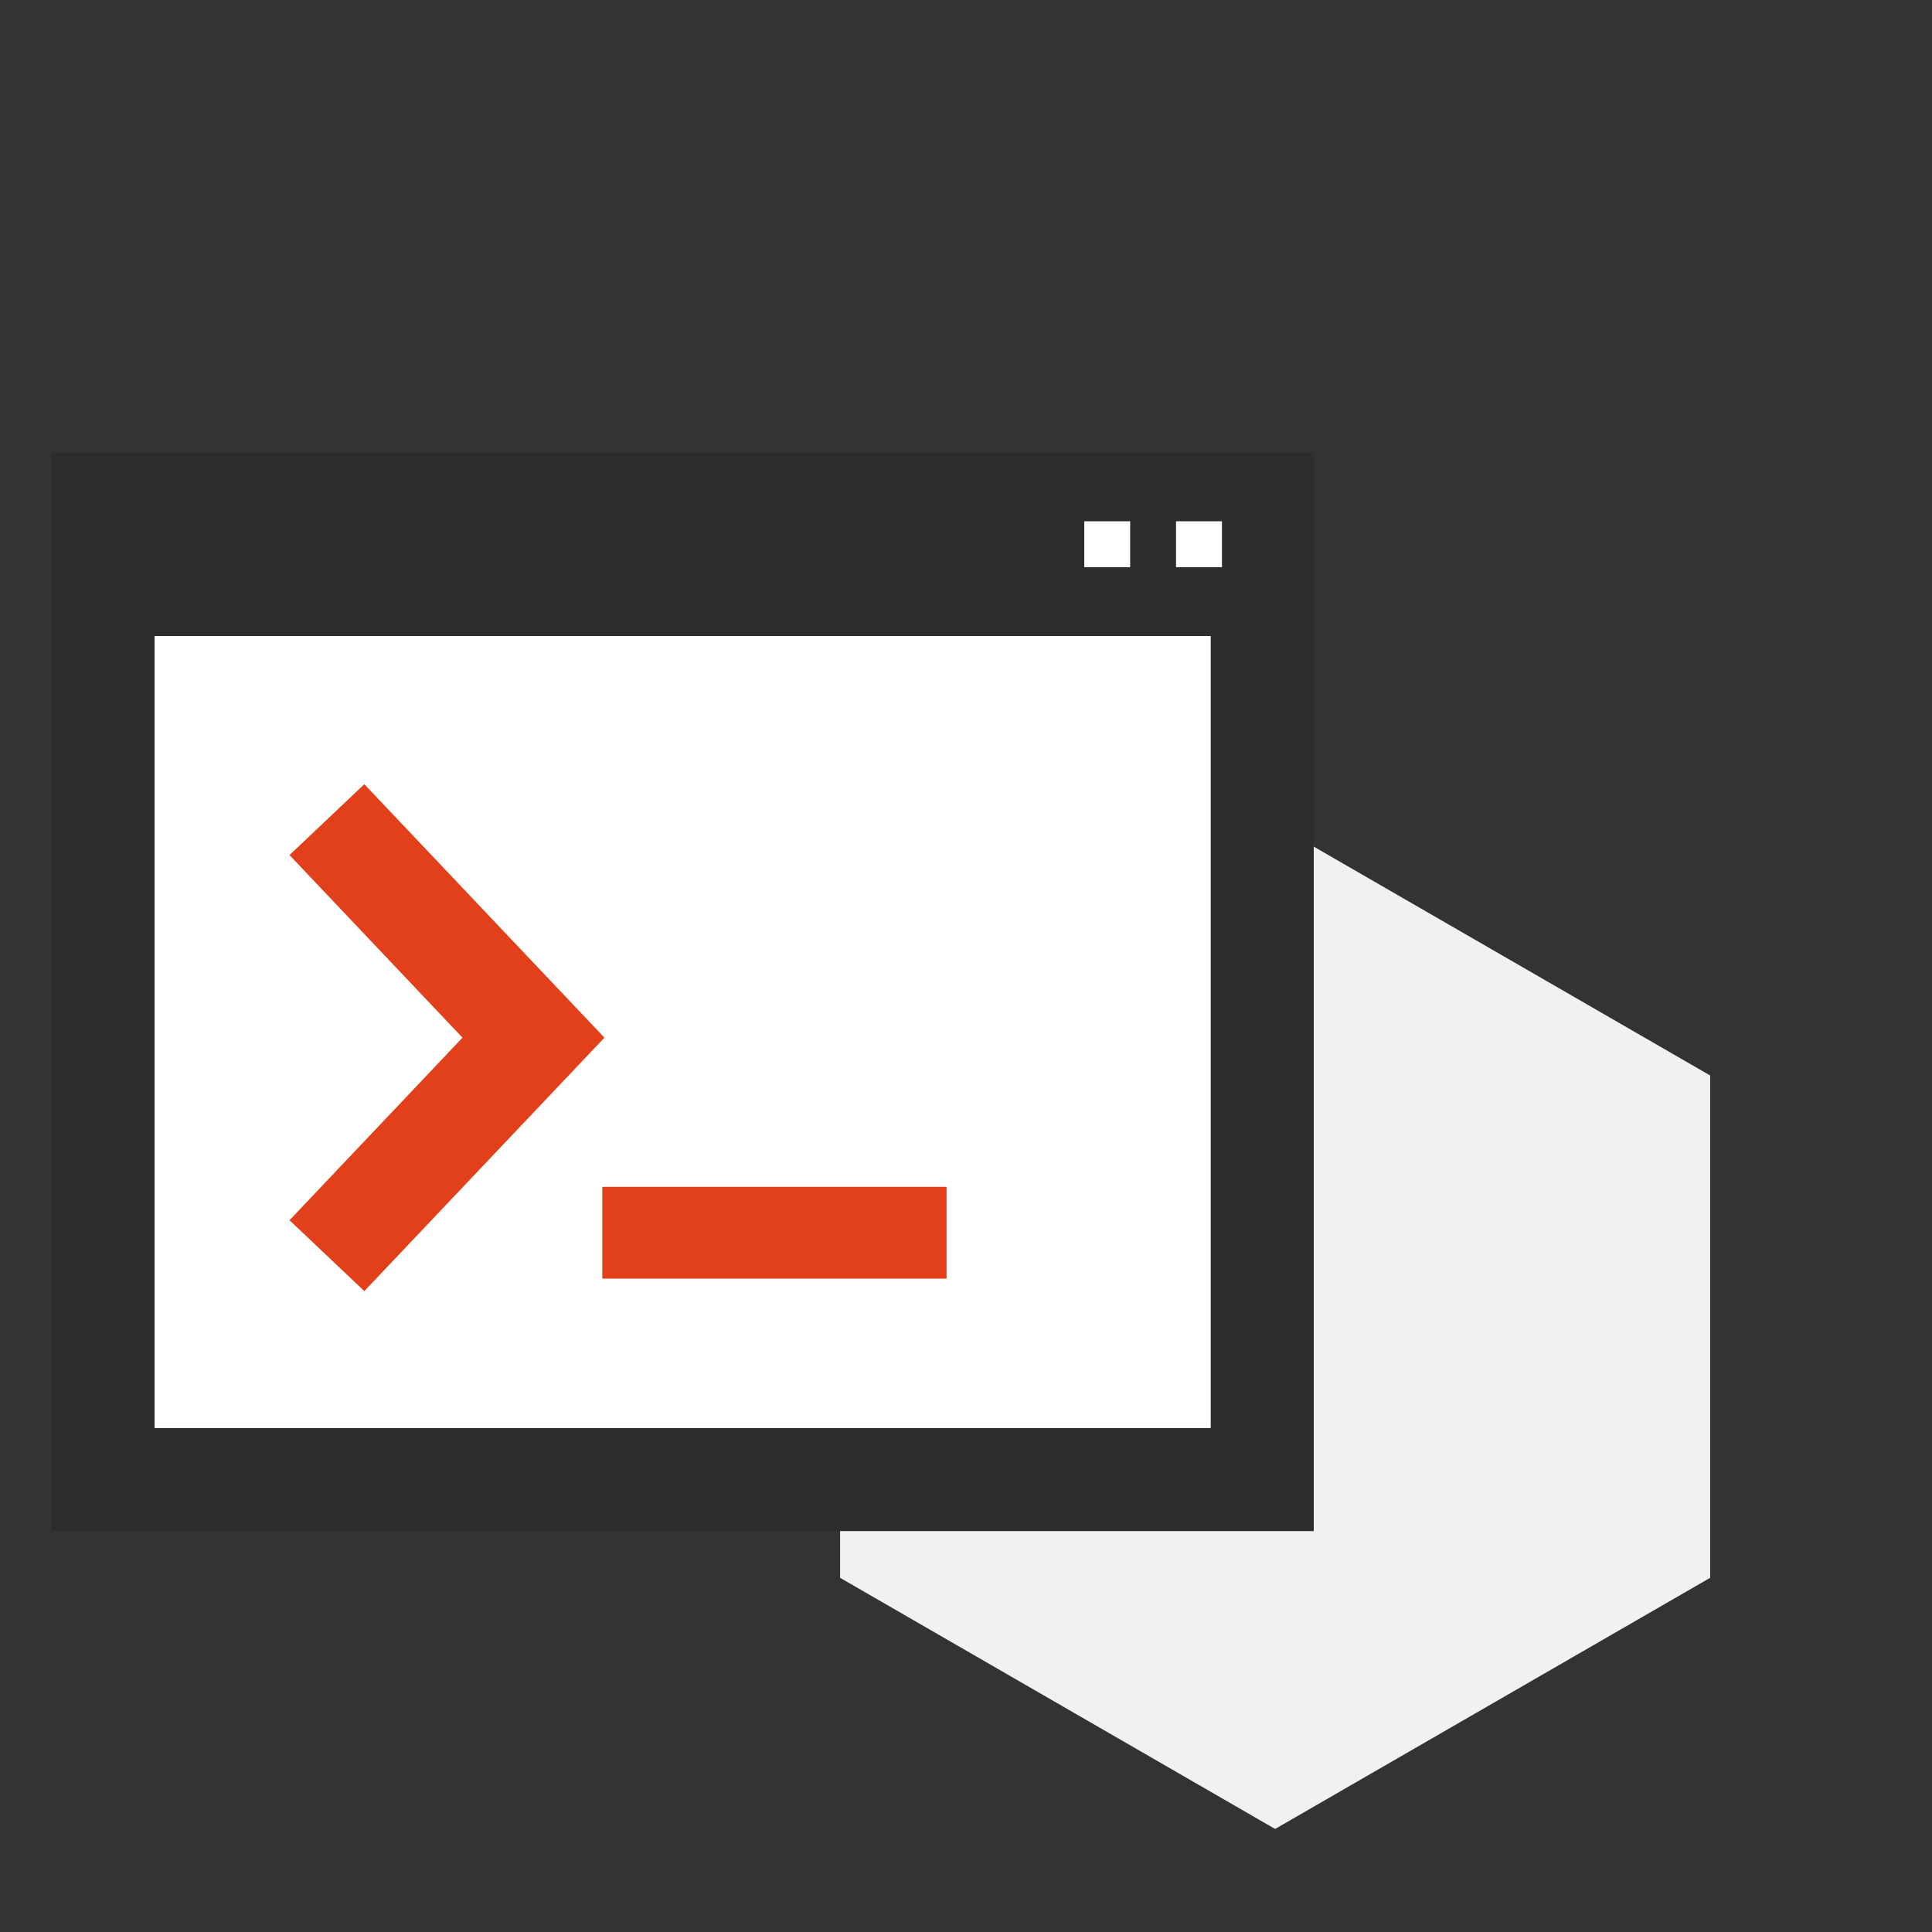 <svg width="75" height="75" viewBox="0 0 75 75" fill="none" xmlns="http://www.w3.org/2000/svg">
<rect x="0" y="0" width="75" height="75" fill="#333333" stroke="none"/>
<path d="M49.5 32L66.388 41.75V61.25L49.5 71L32.612 61.25V41.75L49.5 32Z" fill="#F1F1F1"/>
<rect x="4" y="19.564" width="45" height="37.873" fill="white" stroke="#2F2C2C" stroke-width="4"/>
<rect x="3.782" y="21.127" width="45.436" height="3.564" fill="#2F2C2C"/>
<path d="M23.382 46.073H36.745V49.636H23.382V46.073Z" fill="#E2401B"/>
<path d="M12.691 31.818L20.709 40.282L12.691 48.745" stroke="#E2401B" stroke-width="4"/>
<rect x="45.654" y="20.236" width="1.782" height="1.782" fill="white"/>
<rect x="42.091" y="20.236" width="1.782" height="1.782" fill="white"/>
</svg>
